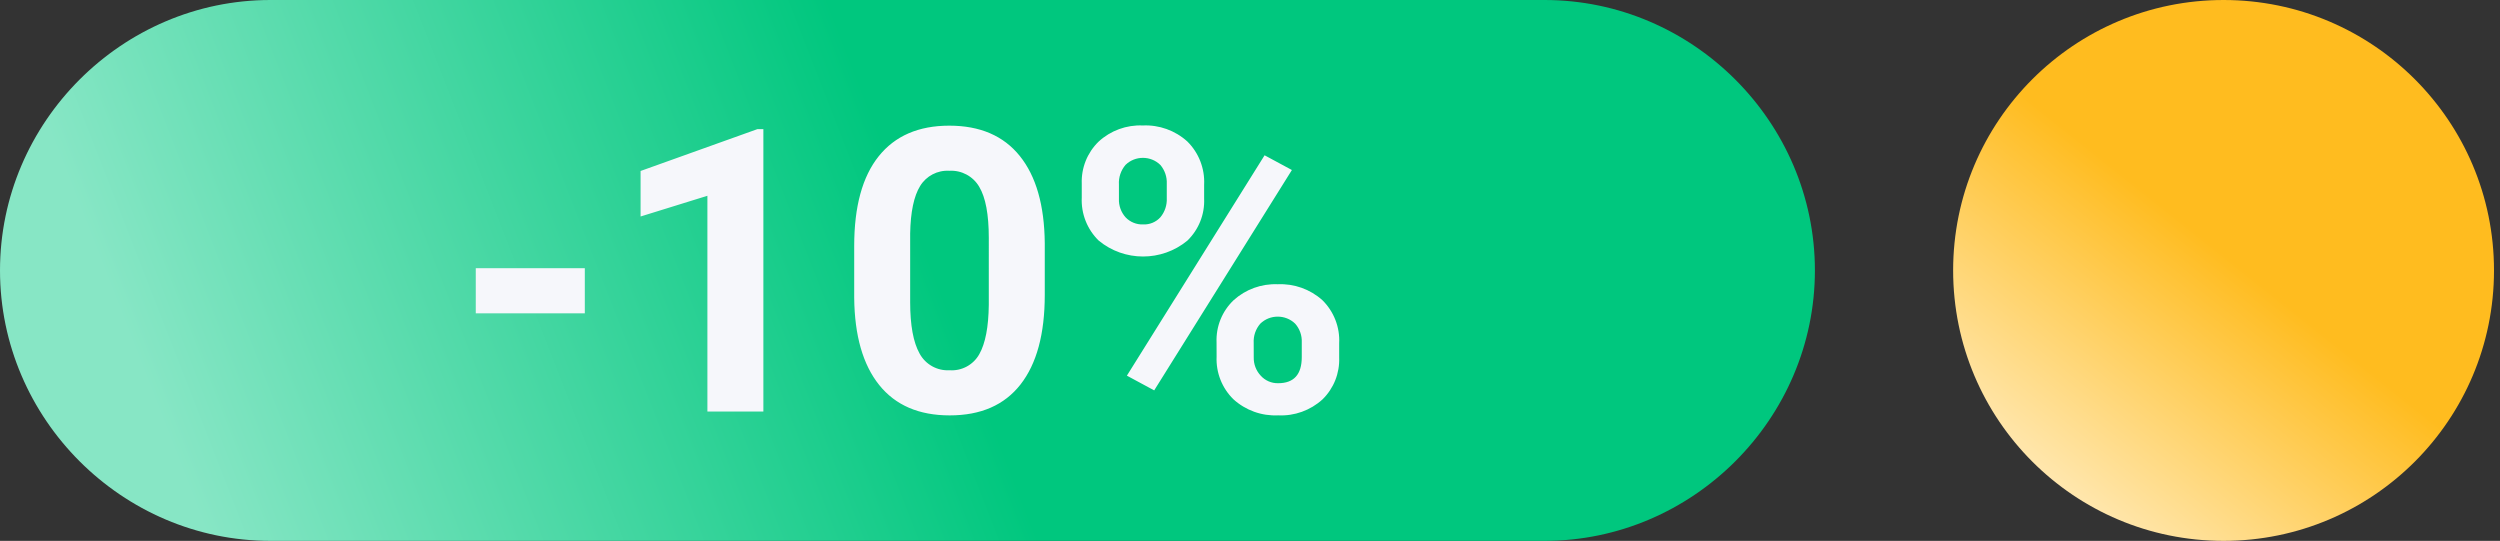 <svg xmlns="http://www.w3.org/2000/svg" xml:space="preserve" fill-rule="evenodd" stroke-linejoin="round" stroke-miterlimit="2" clip-rule="evenodd" viewBox="0 0 416 90">
  <rect x="0" y="0" width="416" height="90" fill="#333333" stroke="none"/>
  <path fill="url(#a)" fill-rule="nonzero" d="M45 0h212c24.686 0 45 20.314 45 45s-20.314 45-45 45H45C20.314 90 0 69.686 0 45S20.314 0 45 0"/>
  <circle cx="45" cy="45" r="45" fill="url(#b)" transform="translate(325.002)"/>
  <path fill="#f6f7fb" d="M202.435 56.966c-.108-2.634.926-5.19 2.835-7.008 2.004-1.816 4.645-2.772 7.348-2.66 2.714-.123 5.371.82 7.4 2.626 1.938 1.892 2.967 4.532 2.82 7.236v2.32c.106 2.612-.902 5.151-2.772 6.978-2.007 1.832-4.665 2.789-7.379 2.658-2.737.131-5.417-.832-7.445-2.675-1.898-1.857-2.917-4.437-2.8-7.09zm-28.586-7.888c0 6.488-1.343 11.451-4.028 14.889s-6.617 5.156-11.795 5.154c-5.113 0-9.023-1.687-11.73-5.06s-4.093-8.207-4.157-14.5v-8.638c0-6.553 1.359-11.527 4.076-14.921s6.633-5.091 11.747-5.092q7.67 0 11.73 5.043c2.707 3.362 4.093 8.191 4.157 14.486zM126.026 21.49l-19.433 6.961v7.573l11.119-3.446v35.9h9.313V21.49zm66.032 43.469-4.544-2.45 22.913-36.669 4.544 2.45zm16.564-5.479c-.023 1.122.394 2.209 1.16 3.029.737.822 1.797 1.281 2.9 1.257 2.621 0 3.932-1.45 3.931-4.35v-2.45c.052-1.14-.343-2.256-1.1-3.11-1.605-1.558-4.195-1.558-5.8 0-.769.885-1.164 2.036-1.1 3.207zm-44.086-19.902c0-3.892-.532-6.725-1.595-8.5-1.024-1.752-2.954-2.783-4.979-2.661-1.958-.12-3.829.857-4.85 2.532-1.043 1.689-1.596 4.329-1.66 7.919v11.42q0 5.74 1.563 8.532c.981 1.825 2.943 2.918 5.011 2.79 2.02.139 3.948-.908 4.931-2.678 1.01-1.784 1.536-4.515 1.579-8.193zm-67.224 5.05H79.168v7.51h18.144zm82.693-14.05c-.102-2.627.916-5.177 2.8-7.01 1.993-1.841 4.641-2.81 7.351-2.69 2.724-.128 5.391.829 7.412 2.659 1.915 1.891 2.935 4.512 2.8 7.2v2.32c.113 2.623-.908 5.172-2.8 6.993-4.266 3.516-10.484 3.51-14.743-.015-1.922-1.875-2.95-4.489-2.82-7.171zm6.187 2.481c-.053 1.143.347 2.261 1.112 3.111.759.791 1.822 1.219 2.917 1.175 1.085.049 2.138-.388 2.868-1.192.743-.892 1.122-2.031 1.063-3.19v-2.385c.053-1.138-.327-2.256-1.063-3.126-1.596-1.574-4.195-1.581-5.8-.017-.775.907-1.17 2.081-1.1 3.272z"/>
  <defs>
    <linearGradient id="a" x1="0" x2="1" y1="0" y2="0" gradientTransform="matrix(-231.936 90 -90 -231.936 266.062 0)" gradientUnits="userSpaceOnUse">
      <stop offset="0" stop-color="#00c77e"/>
      <stop offset=".48" stop-color="#00c77e"/>
      <stop offset="1" stop-color="#87e6c5"/>
    </linearGradient>
    <linearGradient id="b" x1="0" x2="1" y1="0" y2="0" gradientTransform="matrix(-56.97 72 -72 -56.97 72.99 8.19)" gradientUnits="userSpaceOnUse">
      <stop offset="0" stop-color="#ffbc1f"/>
      <stop offset=".48" stop-color="#ffbc1f"/>
      <stop offset="1" stop-color="#ffe7af"/>
    </linearGradient>
  </defs>
</svg>